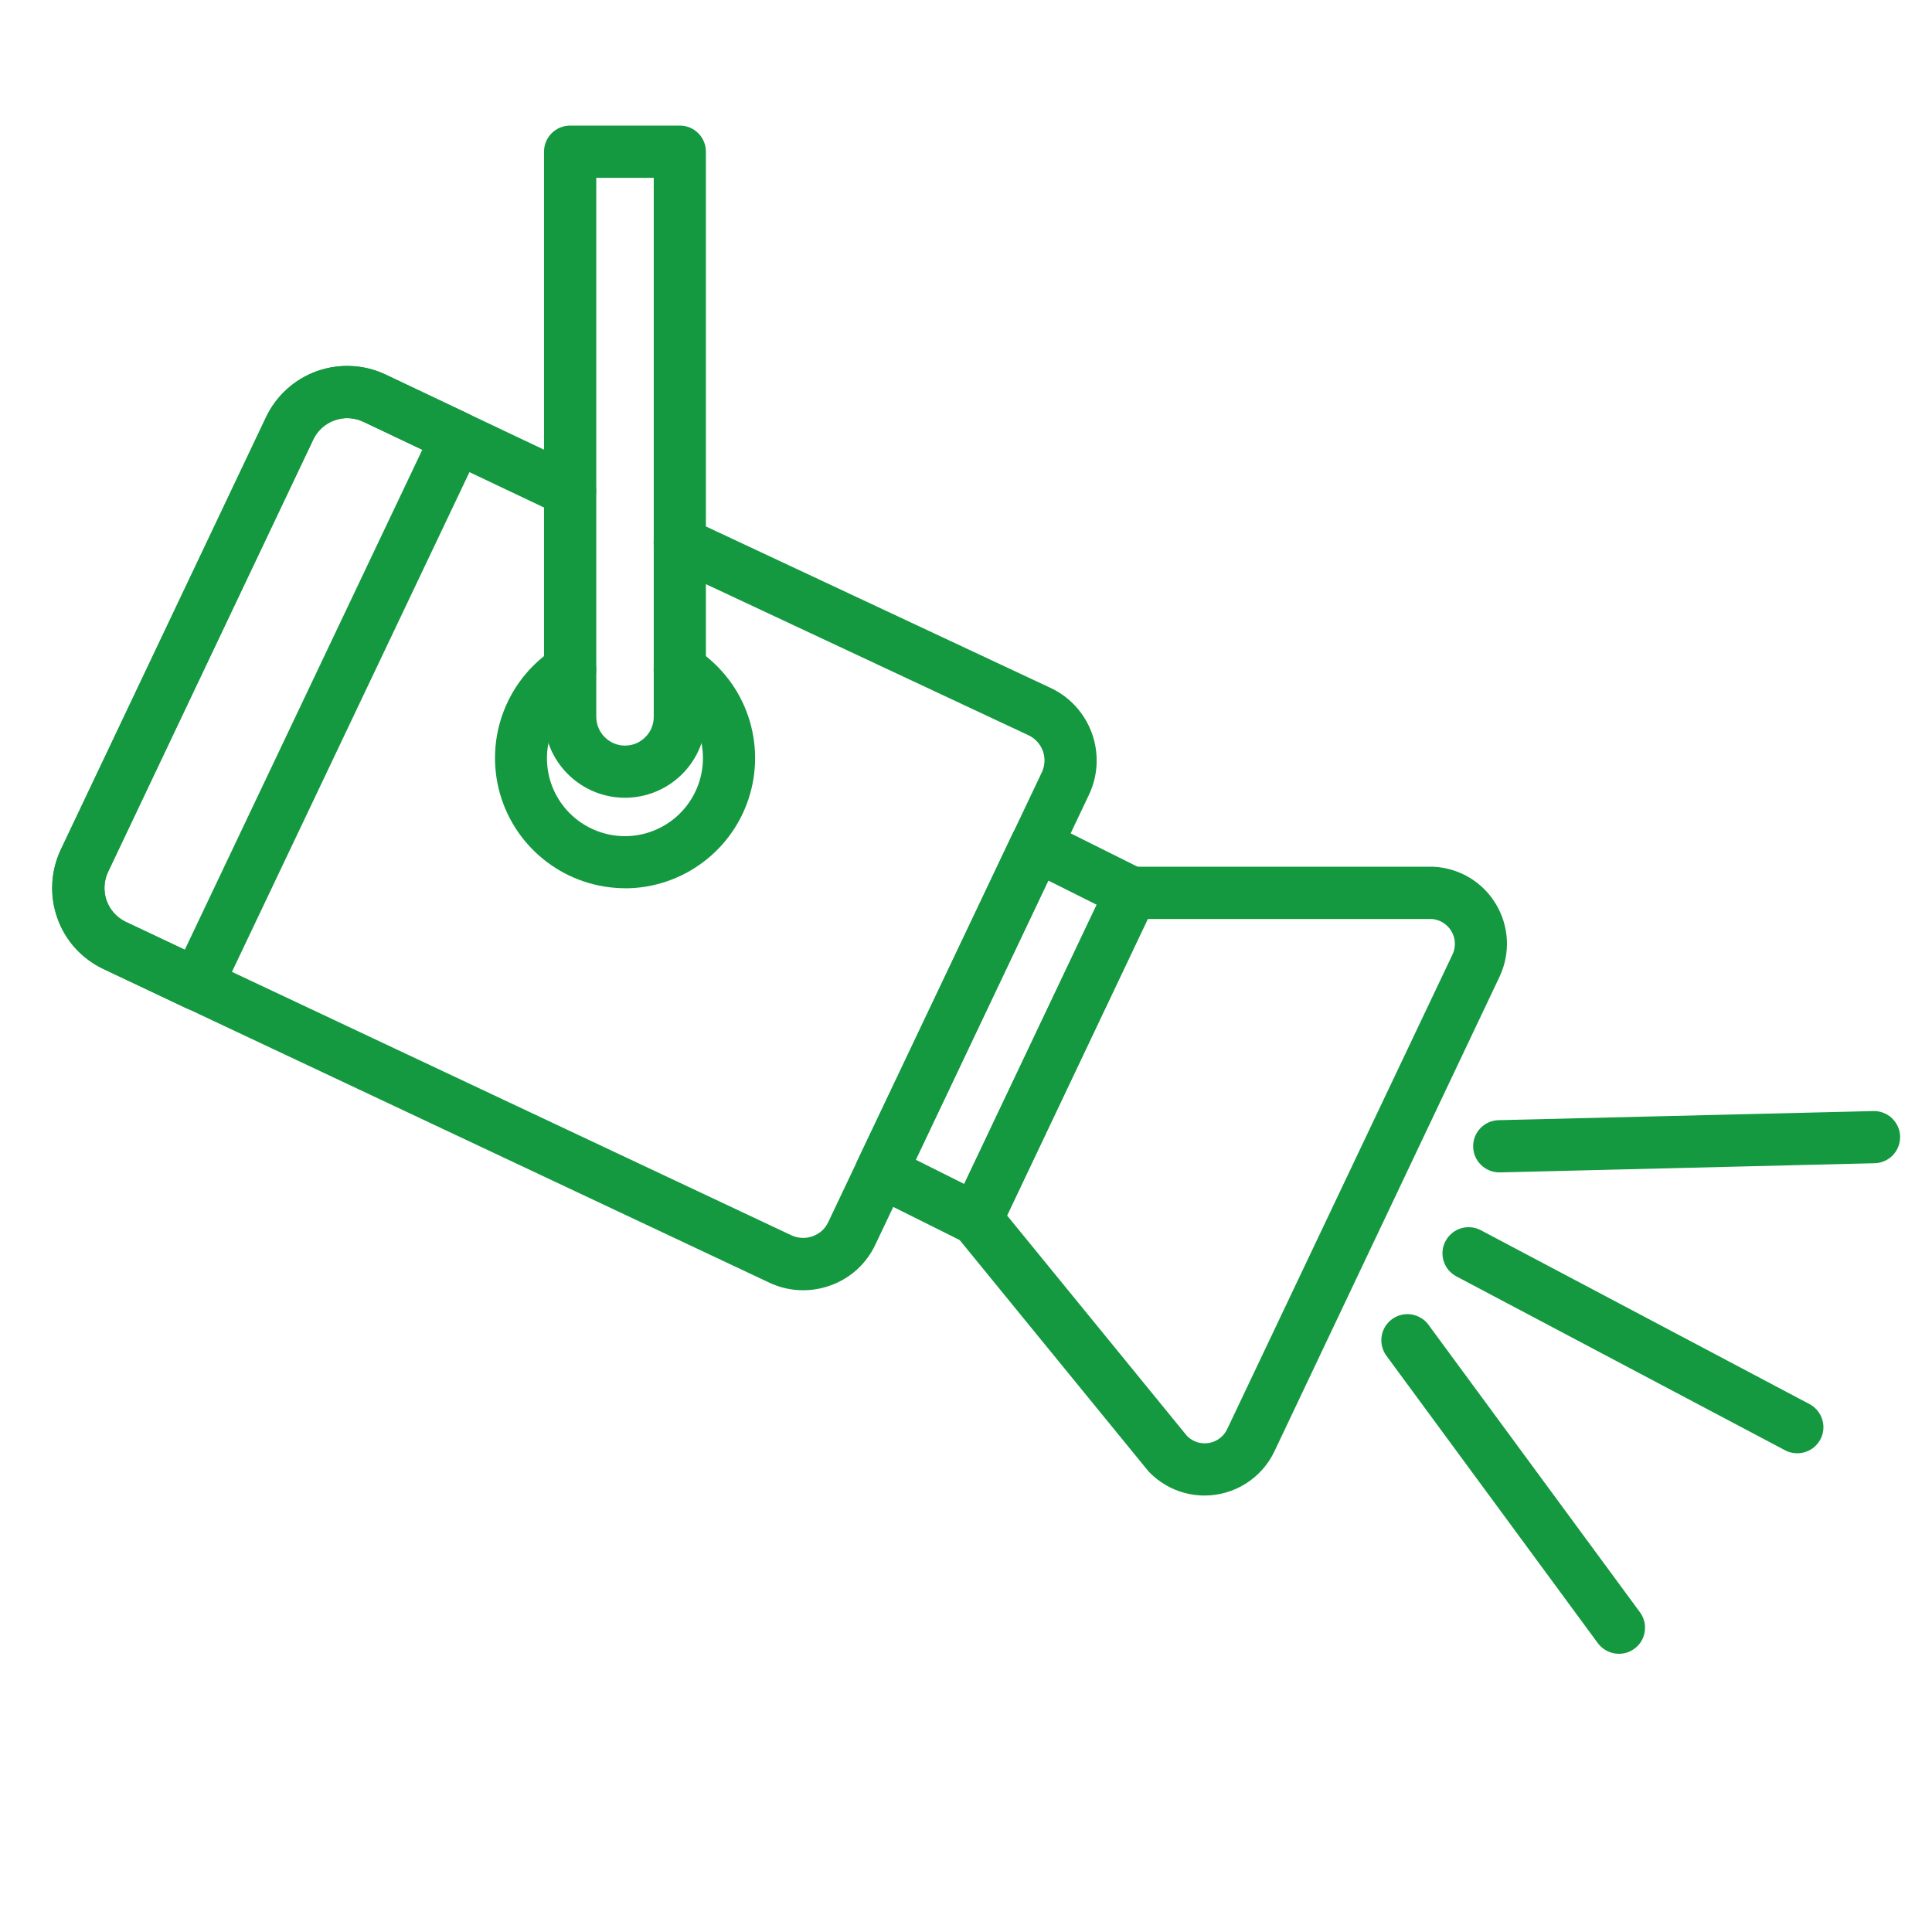 <svg width="24" height="24" viewBox="0 0 24 24" fill="none" xmlns="http://www.w3.org/2000/svg">
<path d="M9.977 16.028C9.829 16.028 9.684 15.995 9.551 15.931L1.286 12.039C1.019 11.911 0.814 11.683 0.714 11.405C0.615 11.126 0.63 10.819 0.756 10.552L3.305 5.186C3.367 5.053 3.456 4.934 3.564 4.835C3.673 4.737 3.8 4.661 3.938 4.611C4.077 4.562 4.223 4.54 4.37 4.548C4.516 4.555 4.66 4.591 4.793 4.654L7.221 5.806C7.298 5.843 7.358 5.909 7.387 5.99C7.416 6.071 7.412 6.16 7.375 6.238C7.338 6.316 7.271 6.375 7.19 6.404C7.109 6.433 7.02 6.429 6.942 6.392L4.515 5.24C4.459 5.214 4.398 5.198 4.337 5.195C4.275 5.192 4.213 5.202 4.155 5.223C4.097 5.243 4.044 5.275 3.999 5.316C3.954 5.357 3.917 5.407 3.891 5.463L1.343 10.828C1.29 10.94 1.283 11.069 1.324 11.186C1.366 11.302 1.451 11.398 1.563 11.452L9.828 15.344C9.869 15.364 9.914 15.375 9.96 15.377C10.006 15.38 10.052 15.373 10.095 15.357C10.137 15.342 10.176 15.319 10.21 15.289C10.243 15.259 10.27 15.222 10.289 15.181L12.942 9.594C12.981 9.511 12.986 9.416 12.955 9.33C12.924 9.244 12.86 9.173 12.777 9.134L8.307 7.04C8.269 7.022 8.234 6.996 8.205 6.965C8.177 6.934 8.154 6.897 8.14 6.857C8.11 6.776 8.114 6.687 8.151 6.609C8.187 6.531 8.253 6.47 8.334 6.441C8.415 6.412 8.504 6.416 8.582 6.452L13.054 8.547C13.293 8.66 13.476 8.863 13.565 9.111C13.654 9.36 13.641 9.633 13.528 9.872L10.875 15.459C10.82 15.577 10.742 15.683 10.646 15.771C10.549 15.858 10.436 15.926 10.314 15.969C10.206 16.008 10.091 16.028 9.977 16.028Z" fill="#149940"/>
<path d="M2.448 12.555C2.4 12.555 2.353 12.544 2.31 12.523L1.285 12.036C1.153 11.975 1.034 11.888 0.936 11.781C0.838 11.674 0.763 11.548 0.714 11.411C0.663 11.272 0.641 11.124 0.649 10.977C0.656 10.829 0.693 10.684 0.757 10.551L3.303 5.184C3.366 5.051 3.454 4.932 3.563 4.834C3.672 4.735 3.799 4.659 3.937 4.61C4.076 4.561 4.222 4.539 4.369 4.547C4.516 4.554 4.659 4.591 4.792 4.654L5.817 5.14C5.855 5.158 5.89 5.184 5.918 5.216C5.947 5.247 5.969 5.284 5.983 5.324C5.997 5.364 6.004 5.407 6.002 5.45C5.999 5.492 5.989 5.534 5.971 5.572L2.74 12.37C2.714 12.425 2.673 12.472 2.621 12.505C2.569 12.537 2.51 12.555 2.448 12.555ZM4.314 5.193C4.225 5.193 4.138 5.218 4.063 5.266C3.988 5.313 3.928 5.381 3.89 5.461L1.344 10.829C1.317 10.885 1.301 10.946 1.298 11.008C1.295 11.071 1.304 11.133 1.325 11.191C1.345 11.248 1.377 11.3 1.417 11.345C1.458 11.389 1.507 11.425 1.561 11.451L2.295 11.799L5.246 5.587L4.515 5.24C4.452 5.21 4.383 5.194 4.314 5.194L4.314 5.193Z" fill="#149940"/>
<path d="M14.965 18.578C14.835 18.578 14.707 18.552 14.587 18.501C14.468 18.45 14.36 18.375 14.27 18.281C14.265 18.274 14.259 18.268 14.254 18.262L11.877 15.35C11.838 15.303 11.813 15.245 11.806 15.184C11.799 15.123 11.809 15.062 11.835 15.006L13.759 10.952C13.786 10.897 13.827 10.85 13.879 10.818C13.93 10.785 13.99 10.767 14.051 10.767H17.81C17.968 10.775 18.121 10.822 18.256 10.903C18.391 10.984 18.503 11.097 18.584 11.233C18.665 11.368 18.711 11.521 18.719 11.678C18.726 11.836 18.695 11.992 18.627 12.135L15.831 18.03C15.753 18.194 15.63 18.332 15.477 18.429C15.324 18.526 15.146 18.578 14.965 18.578ZM14.748 17.841C14.783 17.875 14.826 17.901 14.873 17.916C14.921 17.93 14.971 17.933 15.019 17.925C15.068 17.916 15.114 17.896 15.153 17.866C15.193 17.836 15.224 17.797 15.245 17.752L18.043 11.858C18.065 11.813 18.075 11.763 18.073 11.713C18.071 11.662 18.057 11.613 18.031 11.57C18.006 11.526 17.971 11.49 17.928 11.463C17.886 11.436 17.837 11.42 17.787 11.416H14.258L12.51 15.099L14.748 17.841Z" fill="#149940"/>
<path d="M12.13 15.47C12.08 15.47 12.03 15.459 11.985 15.436L10.8 14.845C10.724 14.806 10.666 14.74 10.639 14.66C10.611 14.58 10.616 14.492 10.652 14.415L12.577 10.361C12.595 10.322 12.621 10.287 12.653 10.258C12.686 10.23 12.723 10.208 12.764 10.194C12.805 10.18 12.848 10.174 12.891 10.177C12.934 10.179 12.976 10.191 13.015 10.21L14.198 10.8C14.274 10.838 14.332 10.904 14.36 10.985C14.387 11.065 14.382 11.153 14.346 11.229L12.422 15.284C12.403 15.323 12.377 15.358 12.345 15.387C12.313 15.416 12.275 15.438 12.235 15.452C12.201 15.464 12.166 15.47 12.13 15.47ZM11.377 14.407L11.979 14.708L13.625 11.24L13.023 10.939L11.377 14.407Z" fill="#149940"/>
<path d="M7.763 9.91C7.497 9.91 7.241 9.804 7.053 9.615C6.864 9.427 6.758 9.171 6.758 8.904V1.884C6.758 1.798 6.792 1.716 6.853 1.655C6.914 1.594 6.996 1.56 7.082 1.56H8.445C8.531 1.56 8.613 1.594 8.674 1.655C8.735 1.716 8.769 1.798 8.769 1.884V8.905C8.769 9.172 8.663 9.427 8.474 9.616C8.286 9.804 8.03 9.91 7.763 9.91ZM7.407 2.209V8.905C7.407 8.952 7.417 8.998 7.435 9.042C7.452 9.085 7.479 9.124 7.512 9.157C7.545 9.19 7.584 9.217 7.628 9.235C7.671 9.253 7.717 9.262 7.764 9.262C7.811 9.262 7.857 9.253 7.901 9.235C7.944 9.217 7.983 9.19 8.016 9.157C8.05 9.124 8.076 9.085 8.094 9.042C8.112 8.998 8.121 8.952 8.121 8.905V2.209H7.407Z" fill="#149940"/>
<path d="M7.763 11.034C7.412 11.033 7.071 10.918 6.791 10.706C6.511 10.494 6.307 10.197 6.211 9.86C6.115 9.522 6.131 9.162 6.257 8.835C6.383 8.507 6.612 8.229 6.91 8.043C6.946 8.021 6.987 8.005 7.029 7.998C7.071 7.992 7.114 7.993 7.155 8.003C7.197 8.012 7.236 8.03 7.271 8.055C7.305 8.08 7.335 8.111 7.357 8.147C7.38 8.183 7.395 8.224 7.402 8.266C7.409 8.308 7.408 8.351 7.398 8.392C7.388 8.434 7.371 8.473 7.346 8.508C7.321 8.543 7.289 8.572 7.253 8.595C7.074 8.705 6.936 8.872 6.86 9.068C6.784 9.265 6.774 9.481 6.831 9.683C6.889 9.886 7.011 10.064 7.179 10.191C7.348 10.318 7.553 10.387 7.763 10.387C7.974 10.387 8.179 10.318 8.347 10.191C8.515 10.064 8.637 9.886 8.695 9.683C8.753 9.481 8.743 9.265 8.667 9.068C8.59 8.872 8.452 8.705 8.273 8.595C8.2 8.549 8.148 8.476 8.129 8.392C8.109 8.309 8.124 8.22 8.169 8.147C8.215 8.074 8.287 8.022 8.371 8.003C8.455 7.983 8.543 7.998 8.616 8.043C8.915 8.229 9.145 8.507 9.272 8.835C9.398 9.163 9.415 9.523 9.318 9.861C9.222 10.199 9.018 10.496 8.737 10.708C8.457 10.92 8.115 11.035 7.763 11.035V11.034Z" fill="#149940"/>
<path d="M20.111 20.544C20.06 20.544 20.01 20.532 19.964 20.509C19.919 20.486 19.88 20.453 19.849 20.412L17.222 16.841C17.197 16.807 17.179 16.768 17.169 16.727C17.158 16.686 17.157 16.642 17.163 16.6C17.169 16.558 17.184 16.518 17.206 16.481C17.228 16.445 17.257 16.413 17.291 16.388C17.326 16.363 17.364 16.344 17.406 16.334C17.447 16.324 17.49 16.322 17.532 16.328C17.574 16.335 17.615 16.349 17.651 16.372C17.688 16.393 17.72 16.422 17.745 16.457L20.372 20.028C20.407 20.076 20.429 20.133 20.434 20.192C20.439 20.252 20.427 20.312 20.401 20.366C20.374 20.419 20.332 20.464 20.282 20.495C20.231 20.527 20.172 20.544 20.112 20.544H20.111Z" fill="#149940"/>
<path d="M22.326 18.053C22.273 18.053 22.221 18.041 22.175 18.016L18.092 15.856C18.054 15.836 18.021 15.809 17.993 15.776C17.966 15.743 17.946 15.705 17.933 15.664C17.921 15.624 17.916 15.581 17.92 15.539C17.924 15.496 17.937 15.455 17.957 15.417C17.977 15.38 18.004 15.346 18.037 15.319C18.069 15.292 18.107 15.271 18.148 15.259C18.189 15.246 18.231 15.242 18.274 15.246C18.316 15.25 18.358 15.262 18.395 15.282L22.478 17.442C22.542 17.476 22.593 17.531 22.623 17.597C22.652 17.663 22.659 17.737 22.642 17.807C22.624 17.878 22.583 17.94 22.526 17.985C22.469 18.029 22.399 18.053 22.326 18.053Z" fill="#149940"/>
<path d="M18.628 14.564C18.542 14.565 18.459 14.531 18.398 14.471C18.336 14.411 18.301 14.329 18.3 14.243C18.299 14.157 18.332 14.074 18.392 14.013C18.452 13.951 18.535 13.916 18.62 13.915L23.271 13.802C23.357 13.8 23.441 13.832 23.503 13.891C23.565 13.951 23.602 14.032 23.604 14.118C23.606 14.204 23.573 14.288 23.514 14.35C23.455 14.412 23.373 14.448 23.287 14.45L18.636 14.564H18.628Z" fill="#149940"/>
</svg>
